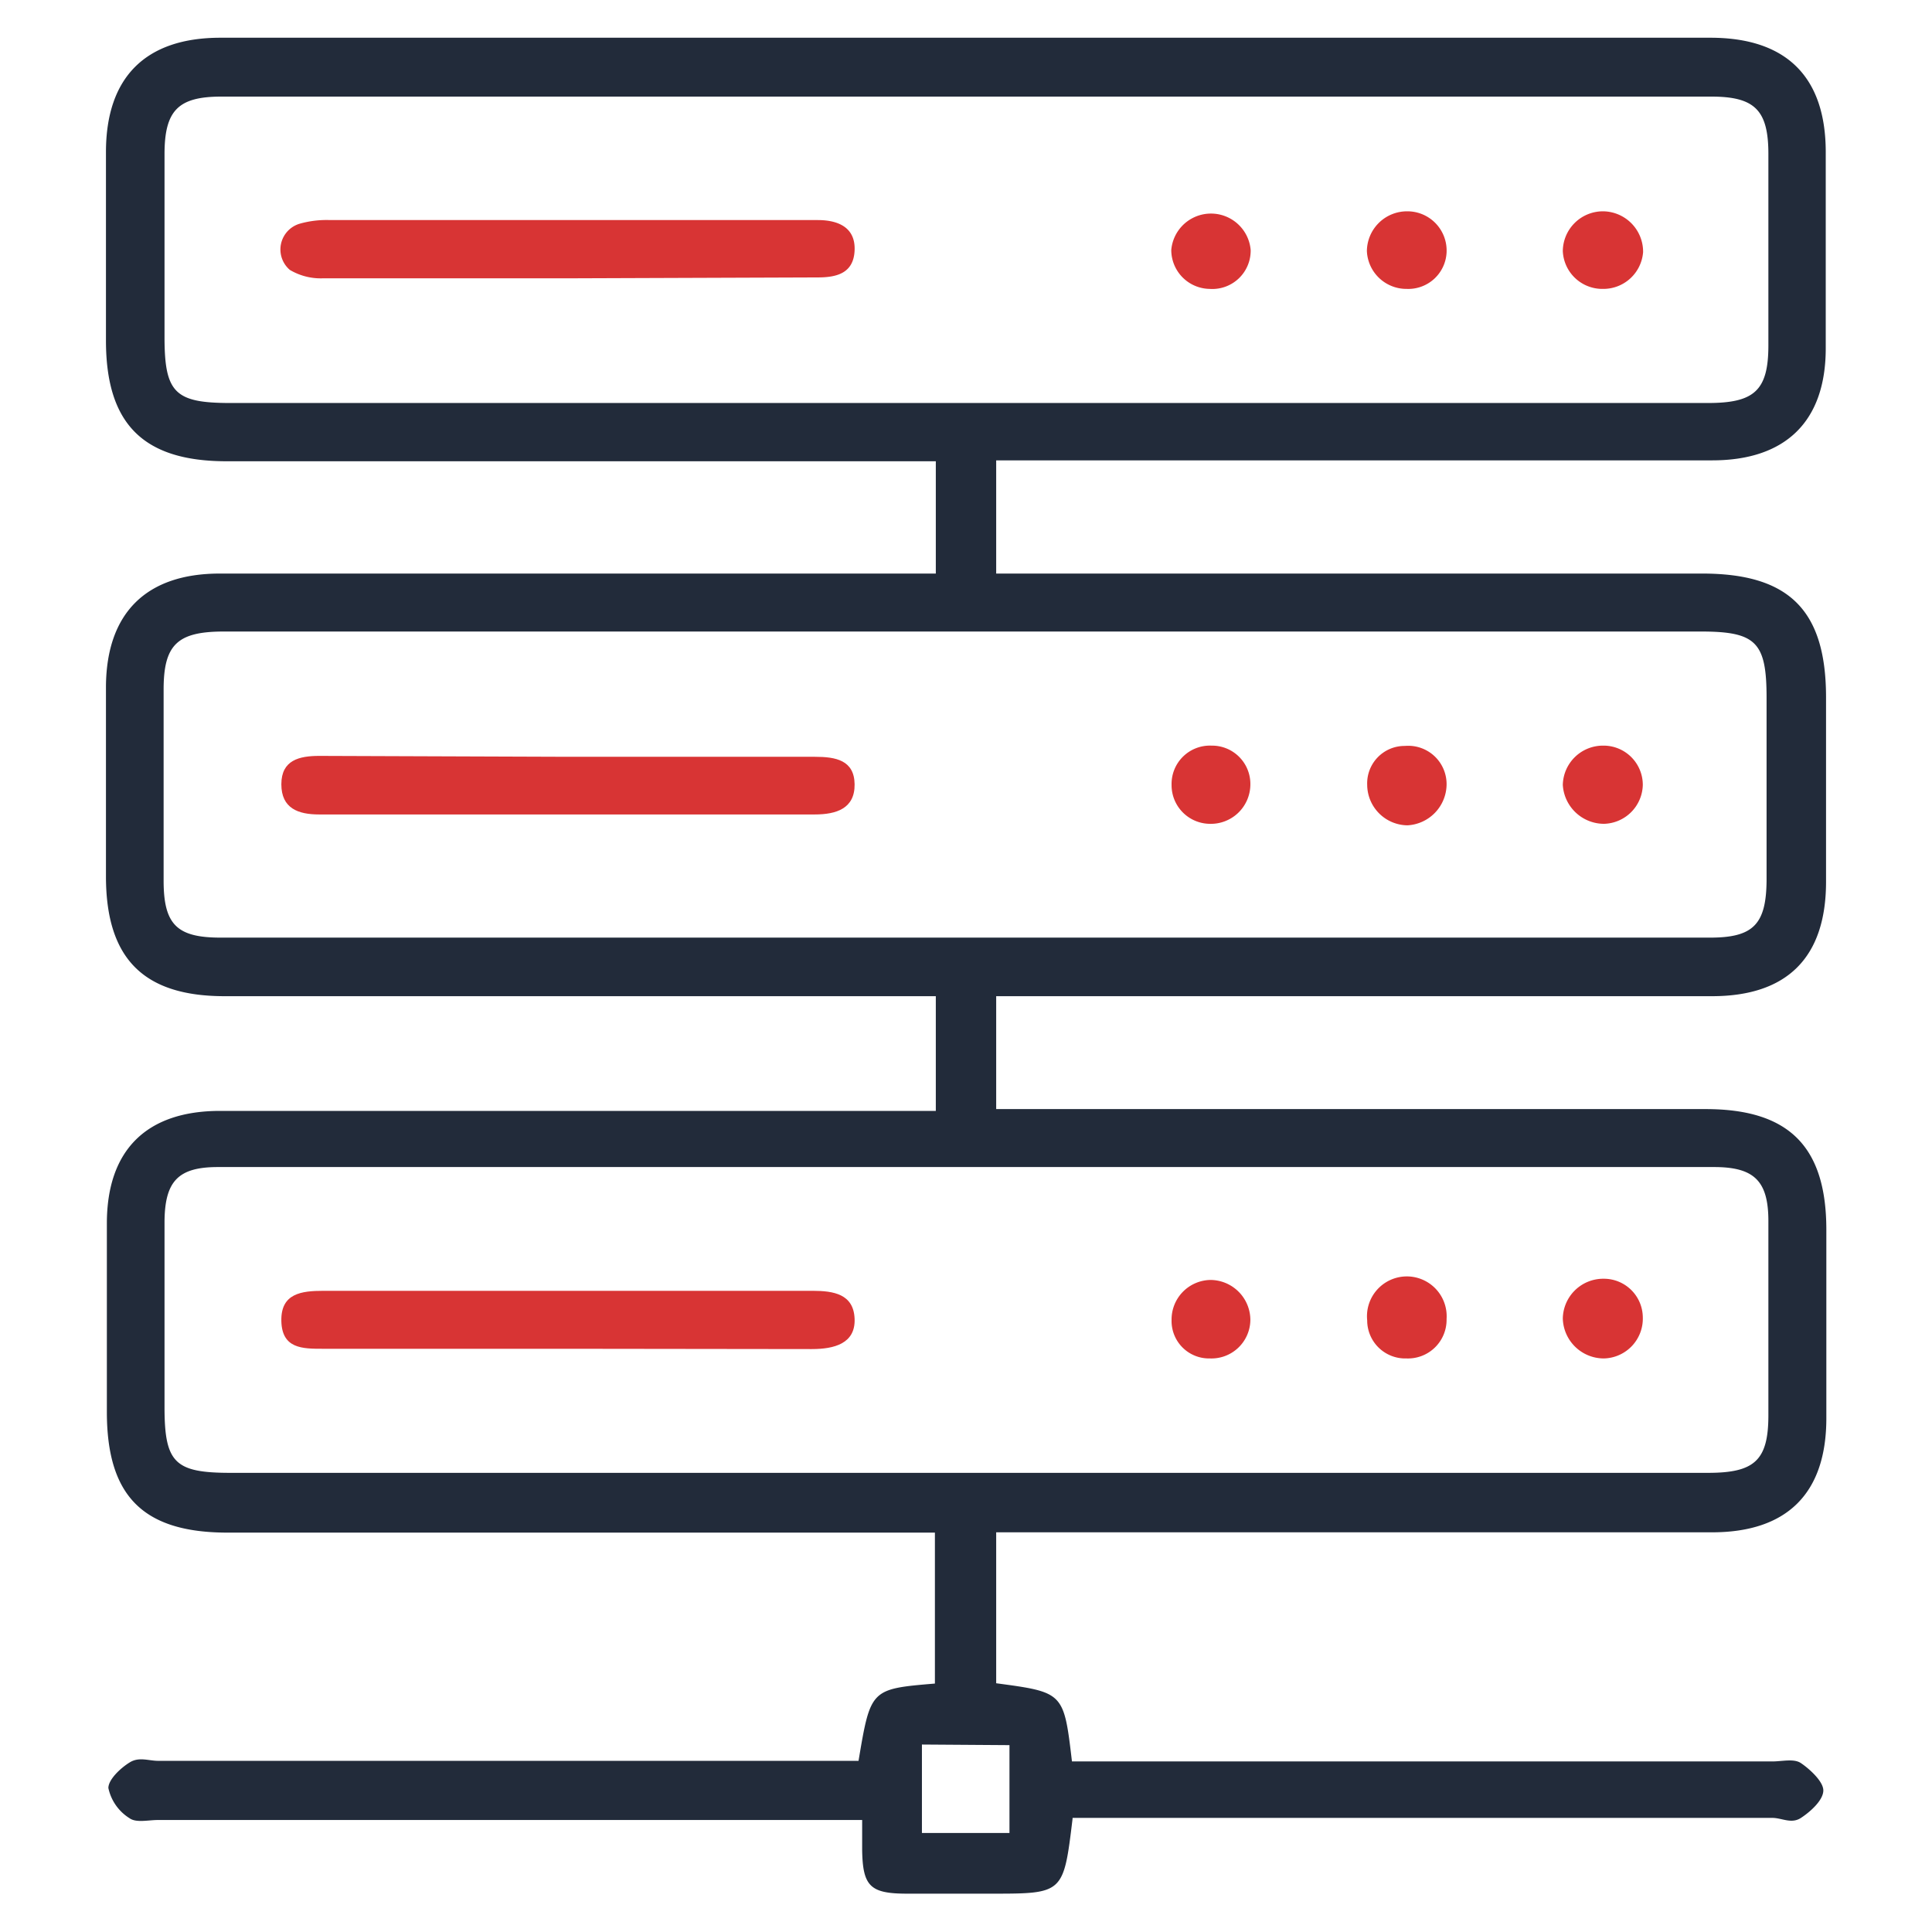 <svg id="Layer_1" data-name="Layer 1" xmlns="http://www.w3.org/2000/svg" width="64" height="64" viewBox="0 0 64 64"><defs><style>.cls-1{fill:#222b3a;}.cls-2{fill:#d83434;}</style></defs><path class="cls-1" d="M35.53,60.25c-.3,2.48-.3,2.48-2.69,2.48H30.05c-1.22,0-1.47-.24-1.49-1.44,0-.31,0-.62,0-1H5.23c-.32,0-.72.1-.94-.06a1.56,1.56,0,0,1-.7-1c0-.28.4-.66.71-.85s.62-.05.94-.05h23.2c.4-2.38.4-2.38,2.53-2.56v-5H7.54c-2.81,0-4-1.22-4-4,0-2.08,0-4.16,0-6.24,0-2.43,1.31-3.73,3.75-3.73H31V33H7.44c-2.68,0-3.92-1.24-3.93-3.94,0-2.11,0-4.22,0-6.33C3.53,20.3,4.85,19,7.28,19H31V15.28H7.51c-2.76,0-4-1.23-4-4,0-2.08,0-4.16,0-6.24,0-2.49,1.32-3.79,3.79-3.79H56.66c2.5,0,3.81,1.28,3.82,3.76q0,3.26,0,6.53c0,2.42-1.33,3.71-3.76,3.71H33V19H56.39c2.87,0,4.09,1.21,4.1,4.07,0,2.05,0,4.1,0,6.14,0,2.51-1.29,3.79-3.78,3.79H33v3.74H56.5c2.75,0,4,1.23,4,4,0,2.08,0,4.16,0,6.24,0,2.49-1.3,3.78-3.79,3.78H33v5c2.24.3,2.24.3,2.51,2.59H58.71c.32,0,.71-.1.94.05s.75.59.75.91-.42.7-.74.91-.63,0-.95,0H35.53ZM32,13.35H56.58c1.53,0,2-.41,2-1.91q0-3.16,0-6.34c0-1.45-.45-1.9-1.89-1.9H7.33c-1.43,0-1.88.46-1.88,1.91,0,2,0,4,0,6.05,0,1.85.34,2.19,2.18,2.19Zm0,7.57H7.42c-1.53,0-2,.42-2,1.92q0,3.16,0,6.33c0,1.46.44,1.89,1.89,1.89q24.68,0,49.34,0c1.43,0,1.86-.44,1.87-1.9,0-2,0-4,0-6.05,0-1.84-.35-2.19-2.18-2.19Zm0,27.87H56.58c1.54,0,2-.41,2-1.91,0-2.14,0-4.29,0-6.43,0-1.33-.47-1.79-1.8-1.79H7.22c-1.32,0-1.76.47-1.77,1.81,0,2.05,0,4.1,0,6.14,0,1.85.34,2.18,2.19,2.18Zm-1.46,9v2.93h2.9V57.81Z"/><path class="cls-2" d="M18.74,9.22c-2.69,0-5.38,0-8.06,0A2,2,0,0,1,9.6,8.94a.89.89,0,0,1,.33-1.53,3.26,3.26,0,0,1,1-.12H27.09c.67,0,1.25.24,1.22,1s-.59.9-1.22.9Z"/><path class="cls-2" d="M46.61,7a1.3,1.3,0,0,1,1.31,1.36A1.27,1.27,0,0,1,46.6,9.57a1.31,1.31,0,0,1-1.32-1.25A1.33,1.33,0,0,1,46.61,7Z"/><path class="cls-2" d="M40.07,9.57A1.29,1.29,0,0,1,38.8,8.28a1.32,1.32,0,0,1,2.63,0A1.27,1.27,0,0,1,40.07,9.57Z"/><path class="cls-2" d="M53.1,7a1.34,1.34,0,0,1,1.33,1.35A1.32,1.32,0,0,1,53.1,9.57a1.31,1.31,0,0,1-1.33-1.25A1.33,1.33,0,0,1,53.1,7Z"/><path class="cls-2" d="M18.84,25.07c2.72,0,5.44,0,8.16,0,.68,0,1.3.11,1.31.91s-.6,1-1.32,1H10.57c-.69,0-1.25-.2-1.25-1s.59-.94,1.26-.94Z"/><path class="cls-2" d="M46.62,27.34A1.35,1.35,0,0,1,45.29,26a1.24,1.24,0,0,1,1.25-1.29A1.27,1.27,0,0,1,47.92,26,1.37,1.37,0,0,1,46.62,27.34Z"/><path class="cls-2" d="M53.11,24.7A1.3,1.3,0,0,1,54.42,26a1.32,1.32,0,0,1-1.29,1.29A1.37,1.37,0,0,1,51.77,26,1.33,1.33,0,0,1,53.11,24.7Z"/><path class="cls-2" d="M40.13,24.7A1.27,1.27,0,0,1,41.42,26a1.31,1.31,0,0,1-1.36,1.29A1.28,1.28,0,0,1,38.81,26,1.27,1.27,0,0,1,40.13,24.7Z"/><path class="cls-2" d="M18.85,44.68H10.7c-.68,0-1.36,0-1.38-.92s.67-1,1.4-1h16.2c.7,0,1.36.11,1.39.93s-.68,1-1.42,1Z"/><path class="cls-2" d="M41.42,43.73A1.29,1.29,0,0,1,40.08,45a1.24,1.24,0,0,1-1.27-1.27A1.31,1.31,0,0,1,40.1,42.4,1.33,1.33,0,0,1,41.42,43.73Z"/><path class="cls-2" d="M47.92,43.72A1.28,1.28,0,0,1,46.59,45a1.26,1.26,0,0,1-1.3-1.26,1.32,1.32,0,1,1,2.63-.05Z"/><path class="cls-2" d="M53.13,45a1.36,1.36,0,0,1-1.36-1.32,1.34,1.34,0,0,1,1.35-1.32,1.29,1.29,0,0,1,1.3,1.27A1.32,1.32,0,0,1,53.13,45Z"/></svg>